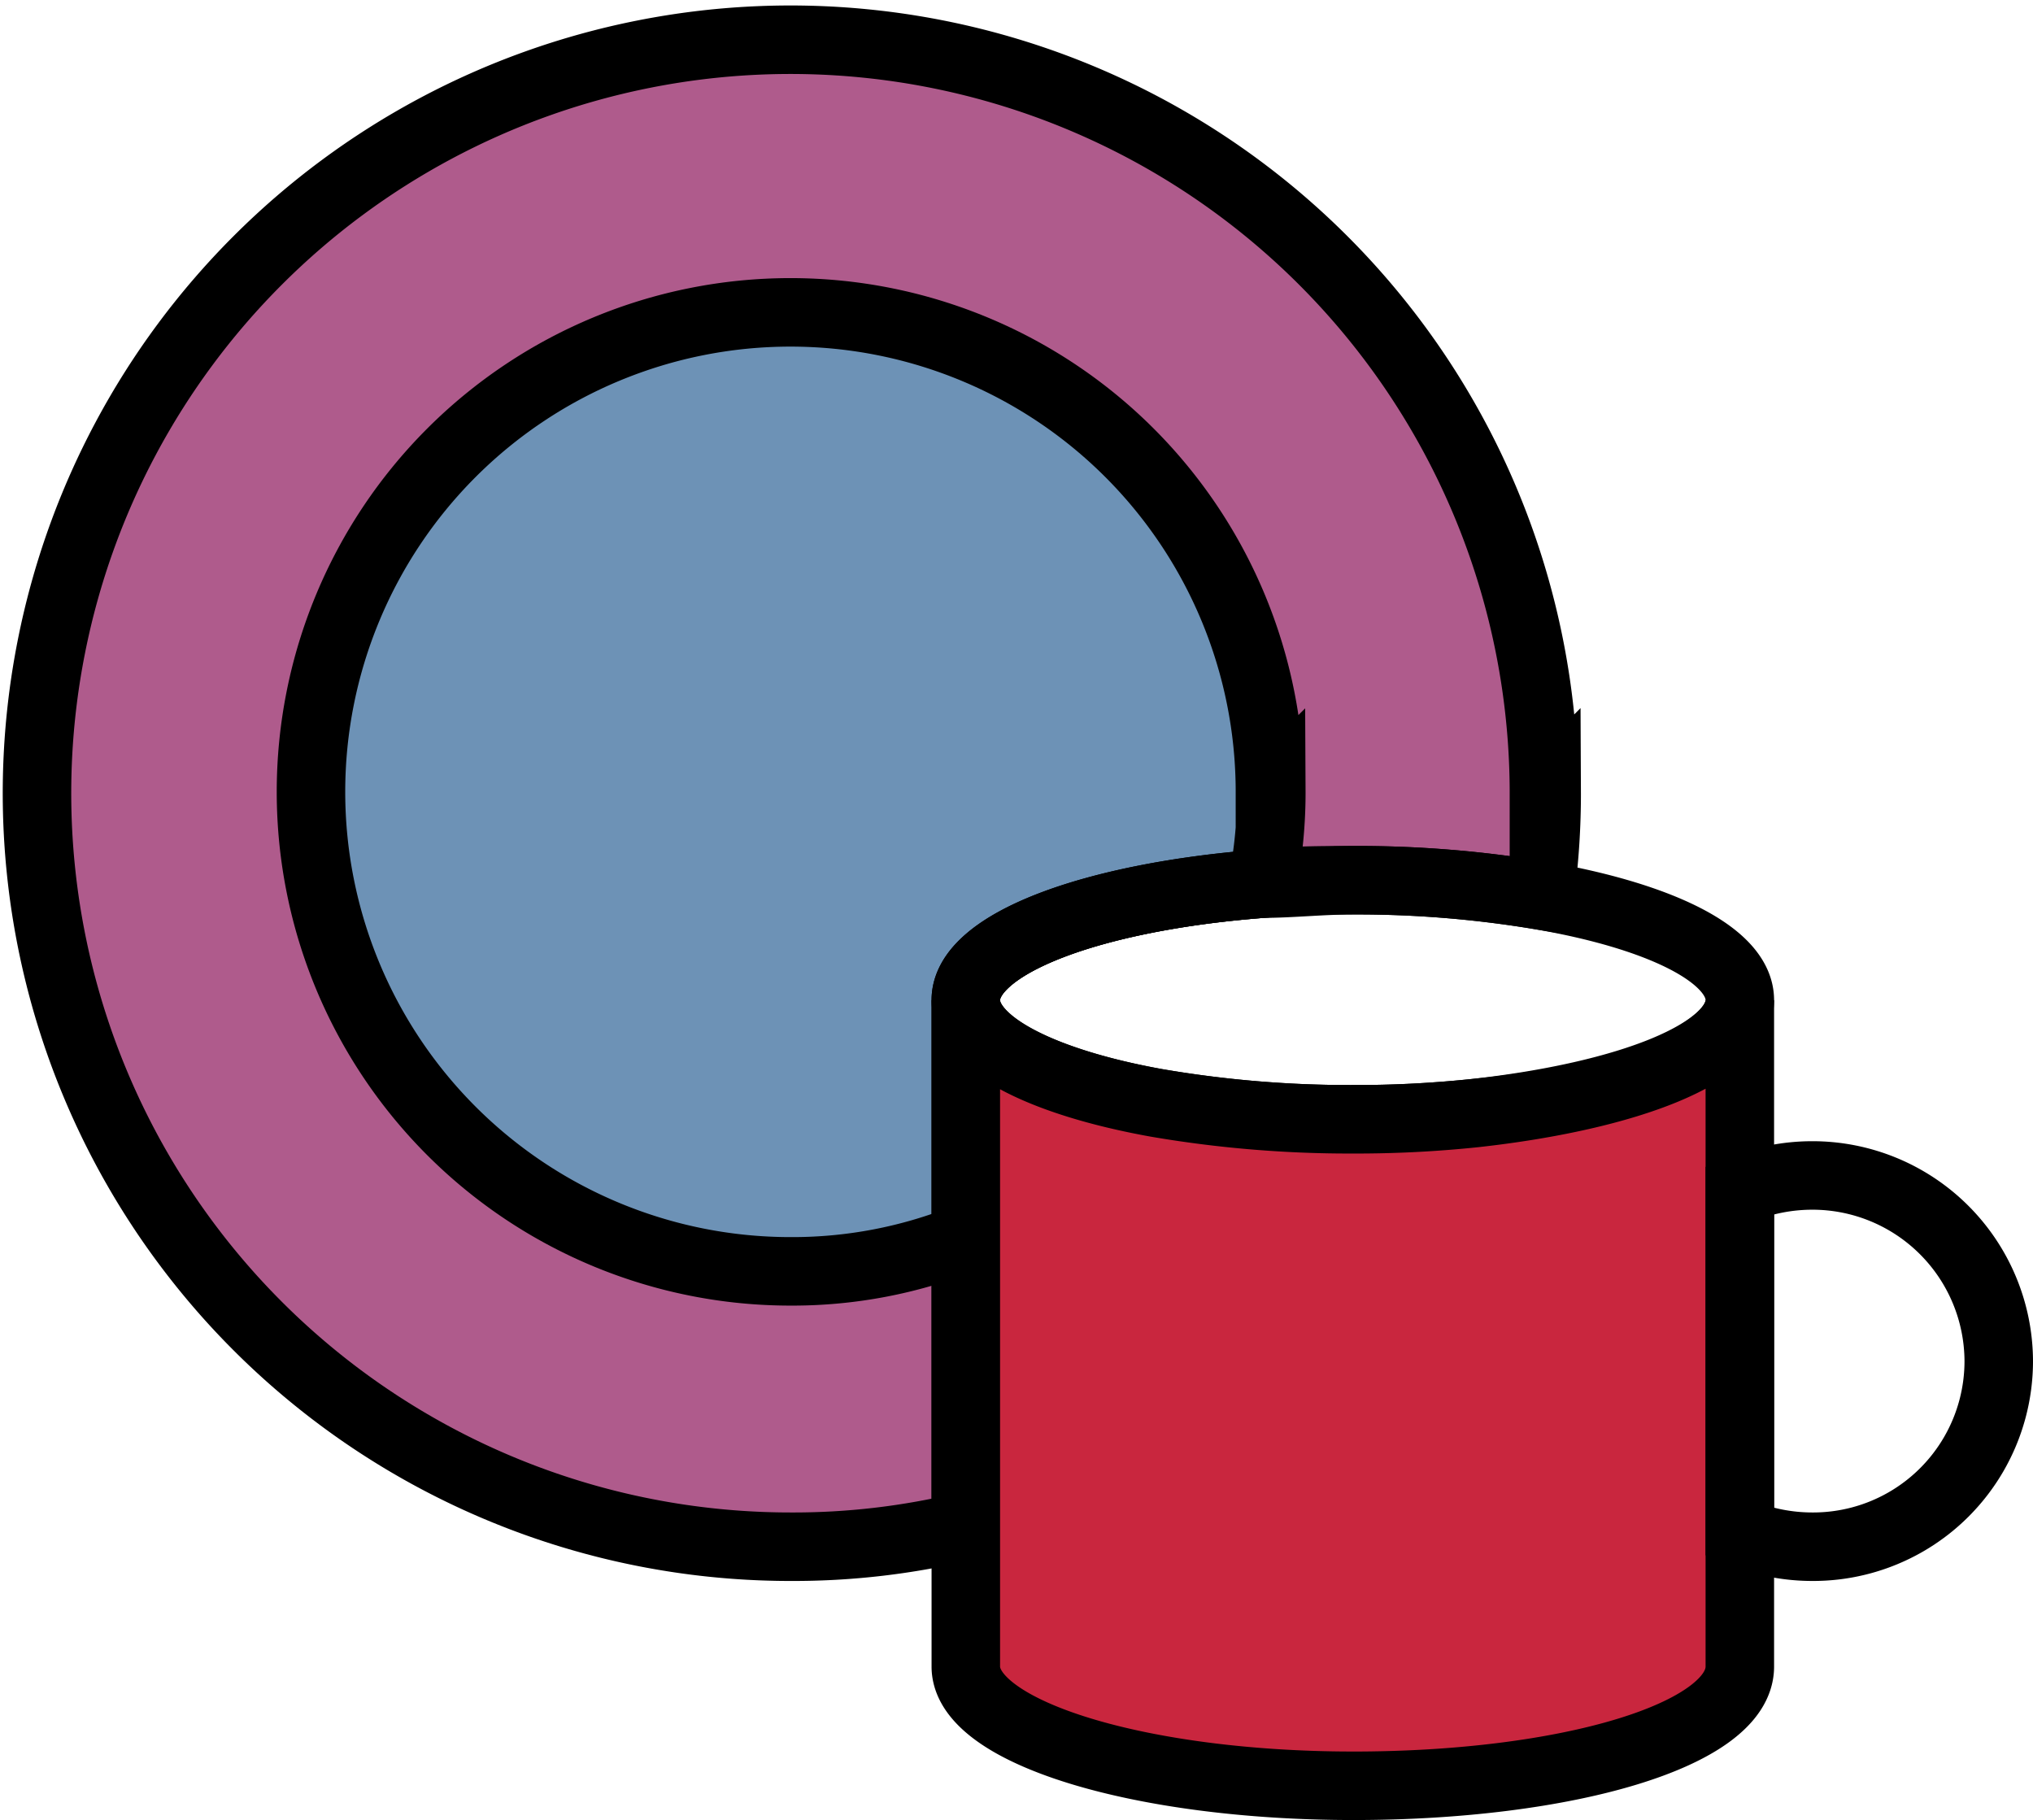 <?xml version="1.0" encoding="UTF-8"?> <svg xmlns="http://www.w3.org/2000/svg" viewBox="0 0 29.68 26.57"> <defs> <style>.cls-1{fill:#af5b8c;}.cls-2{fill:none;stroke:#000;stroke-miterlimit:10;}.cls-3{fill:#6d92b6;}.cls-4{fill:#c9263e;}</style> </defs> <g id="Слой_2" data-name="Слой 2"> <g id="Слой_71" data-name="Слой 71"> <path class="cls-1" d="M22.58,11.54a11,11,0,0,1-.1,1.53,16.2,16.2,0,0,0-2.72-.22c-.46,0-.91,0-1.33.05-2.49.19-4.33.88-4.33,1.7v7.68a10.69,10.69,0,0,1-2.56.3,11,11,0,1,1,11-11Z"></path> <path class="cls-2" d="M22.58,11.54a11,11,0,0,1-.1,1.53,16.2,16.2,0,0,0-2.72-.22c-.46,0-.91,0-1.33.05-2.49.19-4.33.88-4.33,1.7v7.68a10.69,10.69,0,0,1-2.56.3,11,11,0,1,1,11-11Z"></path> <path class="cls-3" d="M18.56,11.54a6.82,6.82,0,0,1-.13,1.36c-2.49.19-4.33.88-4.33,1.7v3.47a6.78,6.78,0,0,1-2.56.49,7,7,0,1,1,7-7Z"></path> <path class="cls-2" d="M18.56,11.54a6.82,6.82,0,0,1-.13,1.36c-2.49.19-4.33.88-4.33,1.7v3.47a6.78,6.78,0,0,1-2.56.49,7,7,0,1,1,7-7Z"></path> <path class="cls-2" d="M25.4,14.6c0,.77-1.62,1.43-3.87,1.65a16.63,16.63,0,0,1-1.77.09,16.67,16.67,0,0,1-2.88-.24c-1.66-.3-2.78-.86-2.78-1.5,0-.82,1.84-1.51,4.33-1.7.42,0,.87-.05,1.33-.05a16.2,16.2,0,0,1,2.72.22C24.23,13.37,25.4,13.94,25.4,14.6Z"></path> <path class="cls-4" d="M25.4,14.6v9.73c0,1-2.53,1.74-5.64,1.74s-5.66-.78-5.66-1.74V14.6c0,.64,1.12,1.2,2.78,1.5a16.67,16.67,0,0,0,2.88.24,16.63,16.63,0,0,0,1.77-.09C23.78,16,25.4,15.37,25.4,14.6Z"></path> <path class="cls-2" d="M25.4,14.6v9.73c0,1-2.53,1.74-5.64,1.74s-5.66-.78-5.66-1.74V14.6c0,.64,1.12,1.2,2.78,1.5a16.67,16.67,0,0,0,2.88.24,16.63,16.63,0,0,0,1.77-.09C23.78,16,25.4,15.37,25.4,14.6Z"></path> <path class="cls-2" d="M29.18,19.87a2.71,2.71,0,0,1-2.72,2.71,2.78,2.78,0,0,1-1.06-.21v-5a2.78,2.78,0,0,1,1.06-.21A2.72,2.72,0,0,1,29.18,19.87Z"></path> </g> </g> </svg> 
